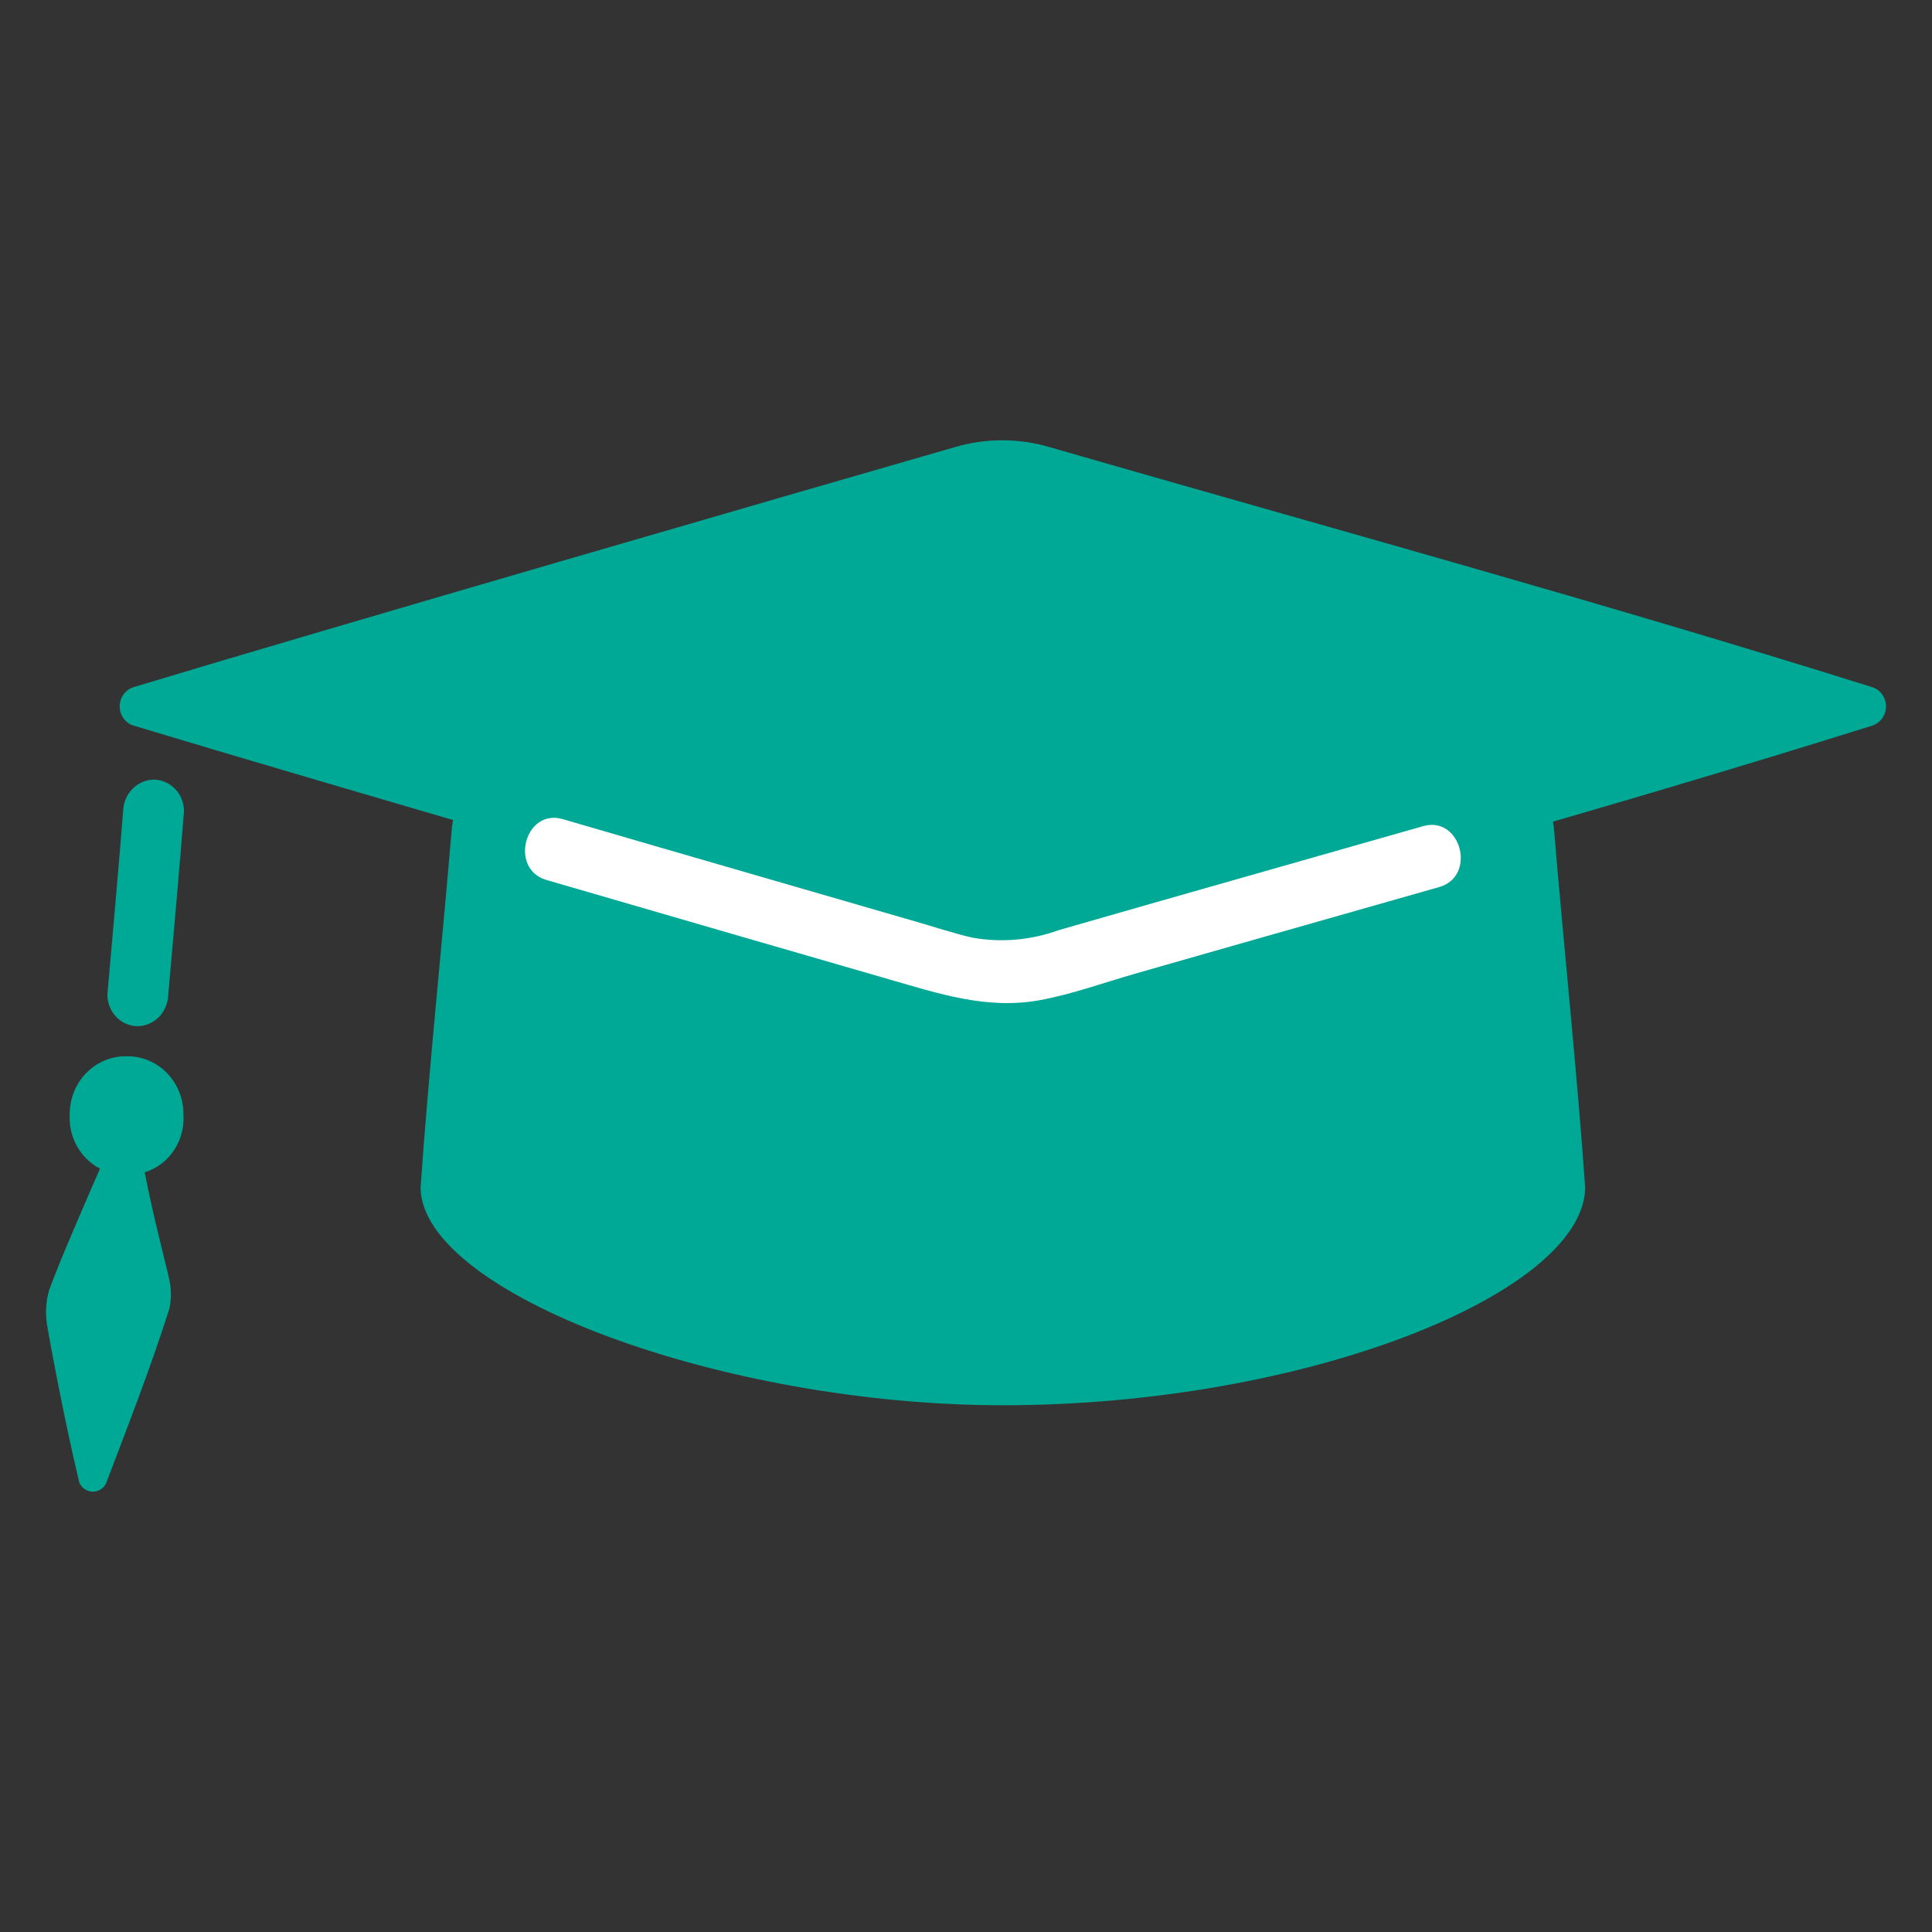 <svg width="42" height="42" viewBox="0 0 42 42" fill="none" xmlns="http://www.w3.org/2000/svg">
<rect x="0" y="0" width="42" height="42" fill="#333333" stroke="none"/>
<path d="M21.801 14.538C14.501 14.538 9.947 15.991 9.818 18.052C9.621 20.423 9.309 23.392 9.142 25.831C9.201 28.124 15.691 30.549 21.802 30.549C28.378 30.549 34.401 28.124 34.461 25.831C34.293 23.392 33.981 20.422 33.785 18.052C33.656 15.991 29.101 14.538 21.801 14.538Z" fill="#00A896"/>
<path d="M40.702 14.939C34.749 13.071 29.07 11.524 22.802 9.716C22.14 9.524 21.441 9.523 20.779 9.714C17.304 10.715 7.113 13.665 2.904 14.938C2.817 14.965 2.74 15.02 2.686 15.095C2.631 15.17 2.602 15.262 2.602 15.356C2.602 15.45 2.631 15.542 2.686 15.617C2.74 15.693 2.817 15.748 2.904 15.774C7.113 17.048 17.304 19.997 20.779 20.999C21.441 21.189 22.14 21.189 22.802 20.997C29.07 19.188 34.749 17.642 40.702 15.774C40.788 15.746 40.864 15.691 40.917 15.616C40.971 15.541 41 15.45 41 15.356C41 15.263 40.971 15.172 40.917 15.097C40.864 15.021 40.788 14.966 40.702 14.939Z" fill="#00A896"/>
<path d="M2.677 17.634C2.57 18.965 2.452 20.294 2.334 21.624C2.335 21.805 2.404 21.98 2.528 22.108C2.652 22.236 2.82 22.309 2.996 22.309C3.17 22.305 3.336 22.231 3.459 22.104C3.582 21.976 3.653 21.804 3.658 21.624C3.776 20.294 3.894 18.965 4 17.634C4 17.452 3.93 17.278 3.806 17.15C3.682 17.021 3.514 16.949 3.339 16.948C3.164 16.953 2.999 17.026 2.875 17.154C2.752 17.282 2.681 17.453 2.677 17.634Z" fill="#00A896"/>
<path d="M3.145 25.48C3.302 26.326 3.638 27.607 3.666 27.757C3.726 27.983 3.732 28.221 3.682 28.45C3.249 29.809 2.787 30.976 2.307 32.244C2.28 32.301 2.237 32.349 2.184 32.381C2.131 32.413 2.071 32.43 2.009 32.428C1.948 32.426 1.888 32.406 1.838 32.37C1.787 32.334 1.747 32.283 1.723 32.225C1.406 30.911 1.086 29.187 1.023 28.801C0.981 28.547 0.997 28.286 1.07 28.04C1.296 27.415 1.868 26.108 2.175 25.402" fill="#00A896"/>
<path d="M2.752 22.963C2.589 22.96 2.428 22.991 2.277 23.053C2.126 23.116 1.988 23.21 1.873 23.328C1.758 23.447 1.667 23.589 1.605 23.745C1.544 23.901 1.513 24.068 1.515 24.237C1.507 24.408 1.533 24.579 1.592 24.739C1.651 24.9 1.742 25.046 1.858 25.168C1.974 25.29 2.114 25.385 2.268 25.448C2.422 25.511 2.587 25.541 2.752 25.534C2.918 25.542 3.084 25.515 3.238 25.452C3.393 25.39 3.533 25.294 3.65 25.172C3.767 25.049 3.857 24.903 3.915 24.741C3.973 24.58 3.998 24.408 3.988 24.237C3.99 24.068 3.96 23.901 3.899 23.745C3.837 23.589 3.746 23.447 3.631 23.328C3.515 23.209 3.378 23.116 3.227 23.053C3.076 22.99 2.915 22.96 2.752 22.963Z" fill="#00A896"/>
<path d="M11.88 19.13C14.358 19.851 16.837 20.57 19.317 21.287C20.409 21.601 21.45 21.951 22.598 21.744C23.3 21.616 23.994 21.363 24.68 21.166C25.367 20.969 26.057 20.773 26.745 20.576C28.26 20.145 29.774 19.714 31.289 19.283C32.109 19.048 31.76 17.725 30.937 17.96C28.298 18.715 25.656 19.46 23.018 20.22C22.415 20.439 21.768 20.496 21.138 20.384C20.718 20.286 20.303 20.148 19.887 20.028C18.818 19.719 17.749 19.41 16.68 19.099C15.197 18.67 13.714 18.239 12.232 17.807C11.411 17.568 11.06 18.891 11.88 19.13Z" fill="white"/>
</svg>
